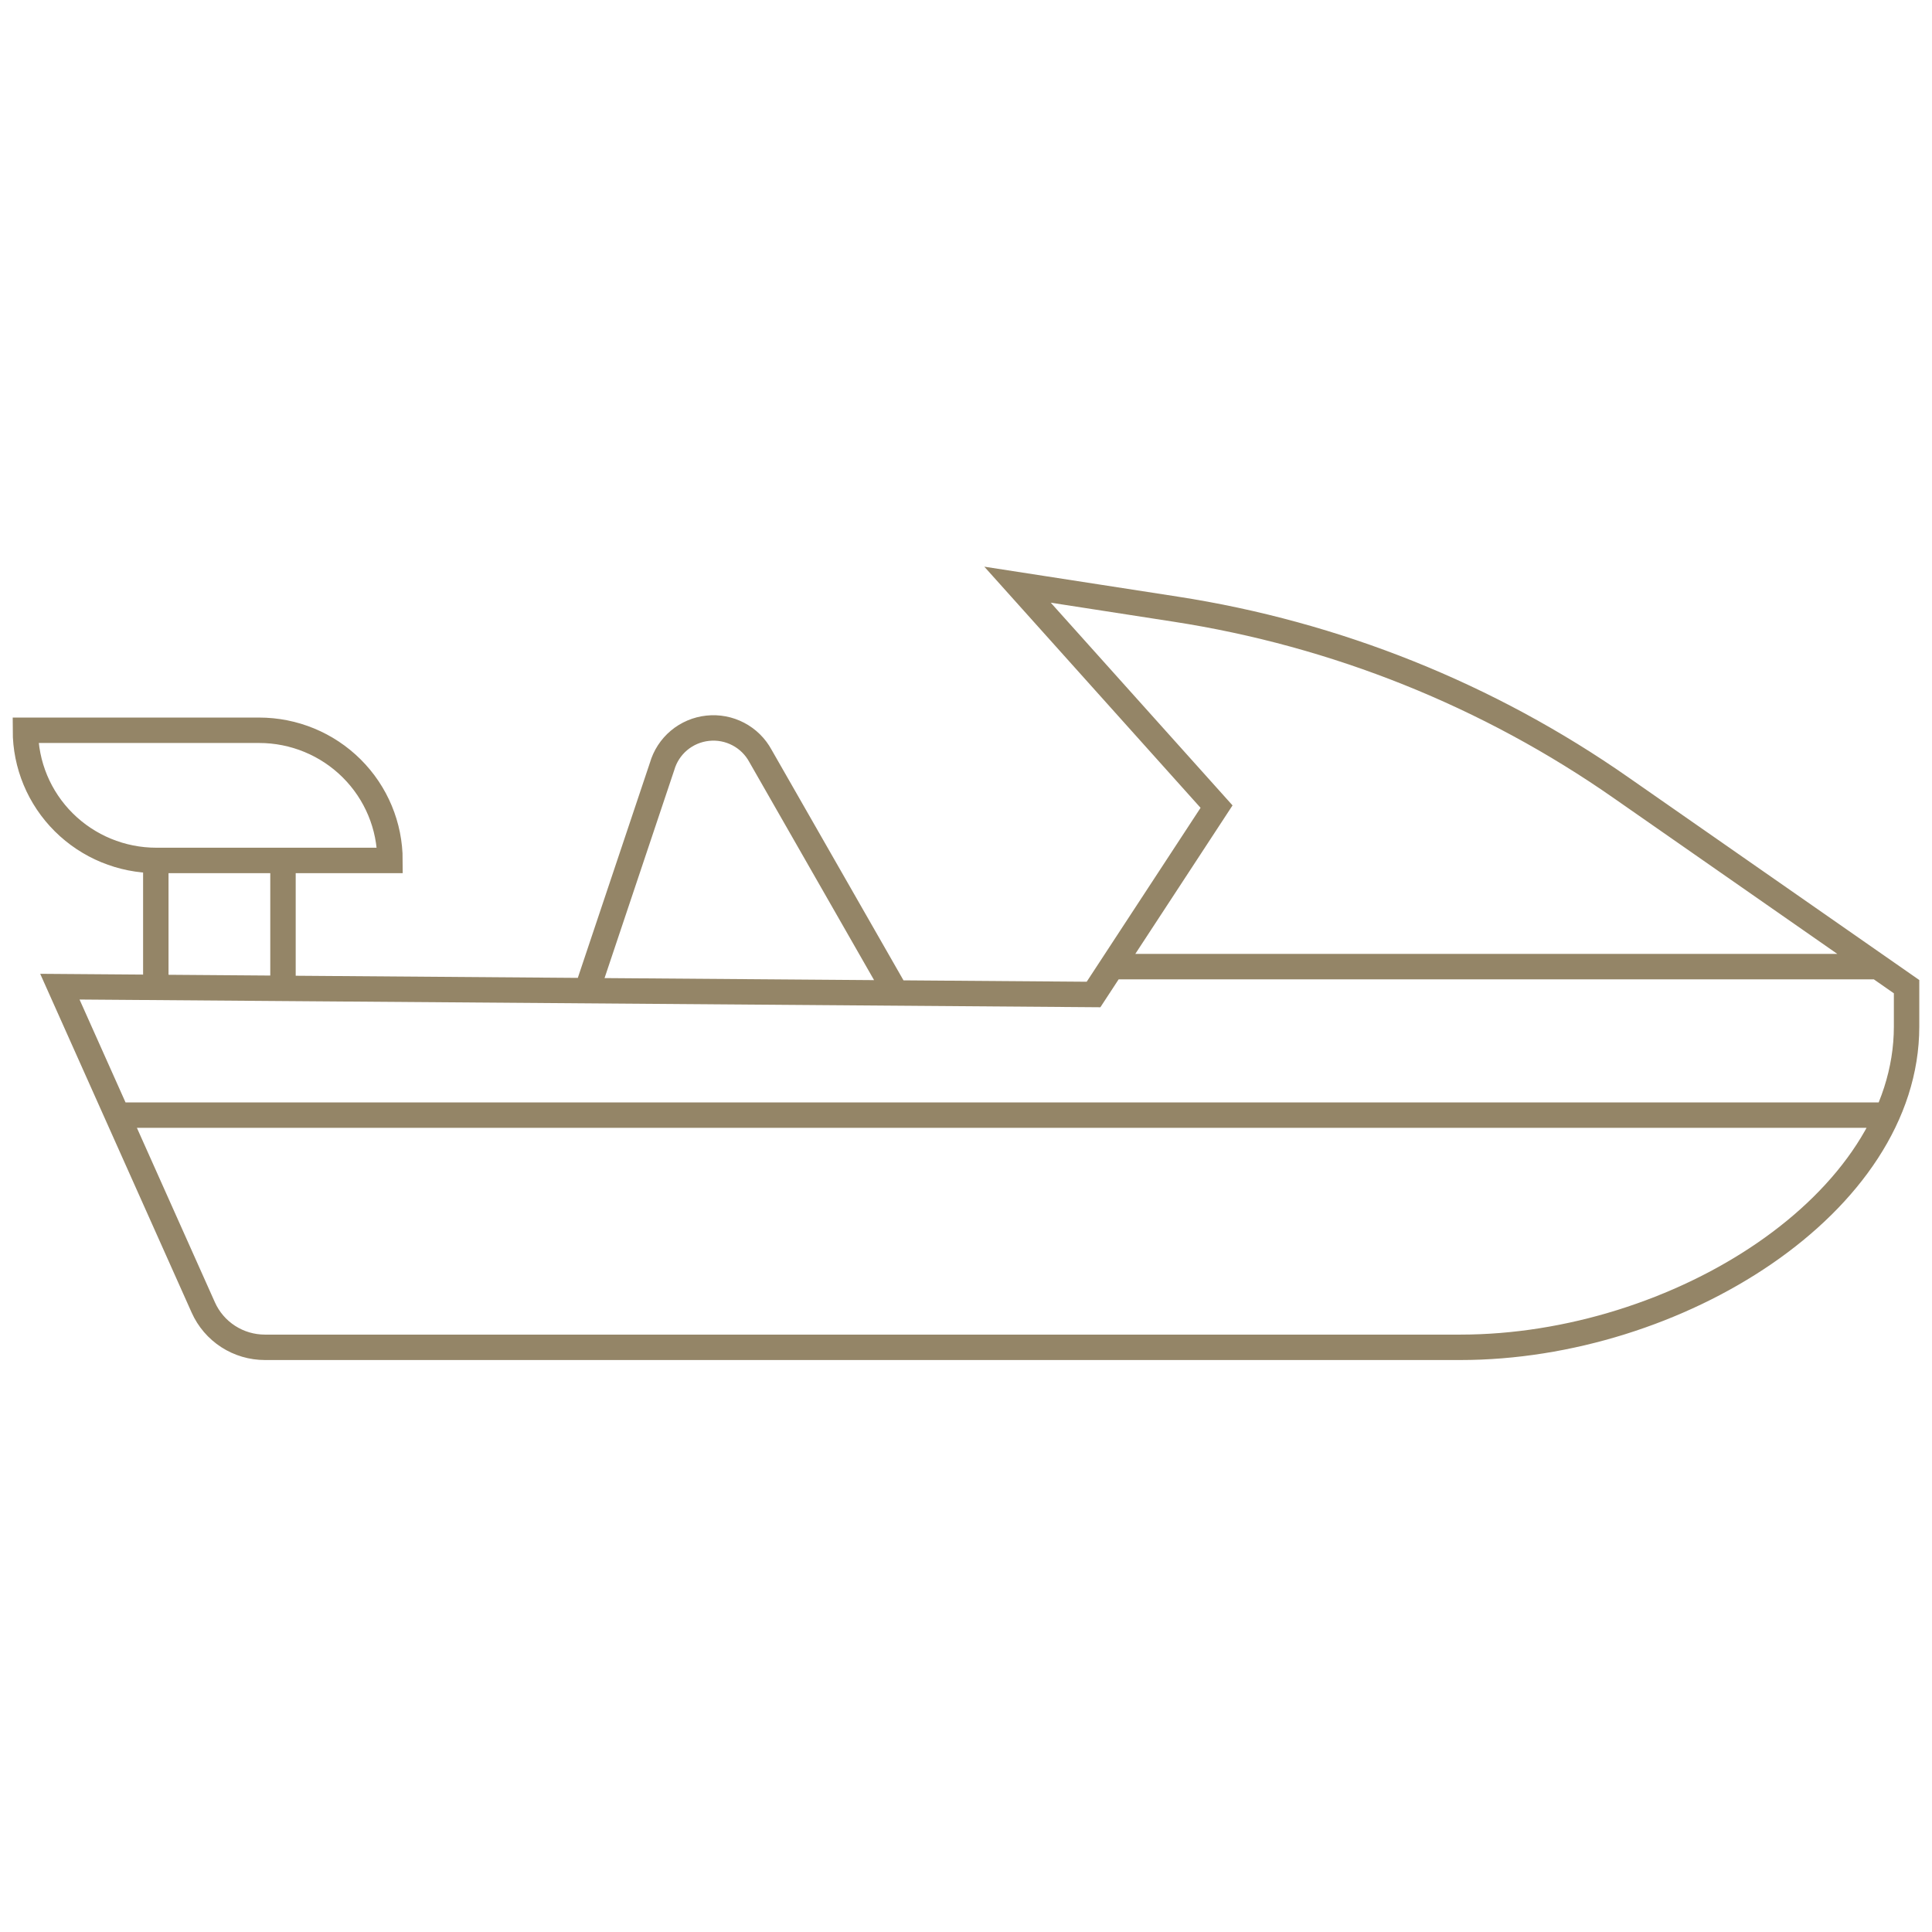<svg width="76" height="76" viewBox="0 0 76 76" fill="none" xmlns="http://www.w3.org/2000/svg">
<path d="M23.141 38.813L26.044 30.151C26.159 29.751 26.391 29.394 26.71 29.126C27.03 28.858 27.423 28.691 27.839 28.647C28.255 28.602 28.675 28.682 29.045 28.877C29.414 29.071 29.717 29.37 29.915 29.737L35.295 39.141M6.129 39.179V33.847M11.132 39.179V33.847M4.61 43.866H74.187M43.753 38.024H74.023M2.355 38.813L7.996 51.431C8.205 51.899 8.545 52.296 8.977 52.575C9.408 52.853 9.911 53.001 10.425 53H57.446C65.952 53 75 47.35 75 40.382V38.813L63.784 30.998C58.557 27.344 52.554 24.937 46.24 23.962L40.027 23L47.856 31.73L43.017 39.121L2.355 38.813ZM1 28.727H10.193C11.559 28.727 12.868 29.266 13.833 30.226C14.799 31.187 15.341 32.489 15.341 33.847H6.148C4.783 33.847 3.473 33.307 2.508 32.347C1.542 31.387 1 30.085 1 28.727Z" stroke="#948567" stroke-miterlimit="10"/>
</svg>
